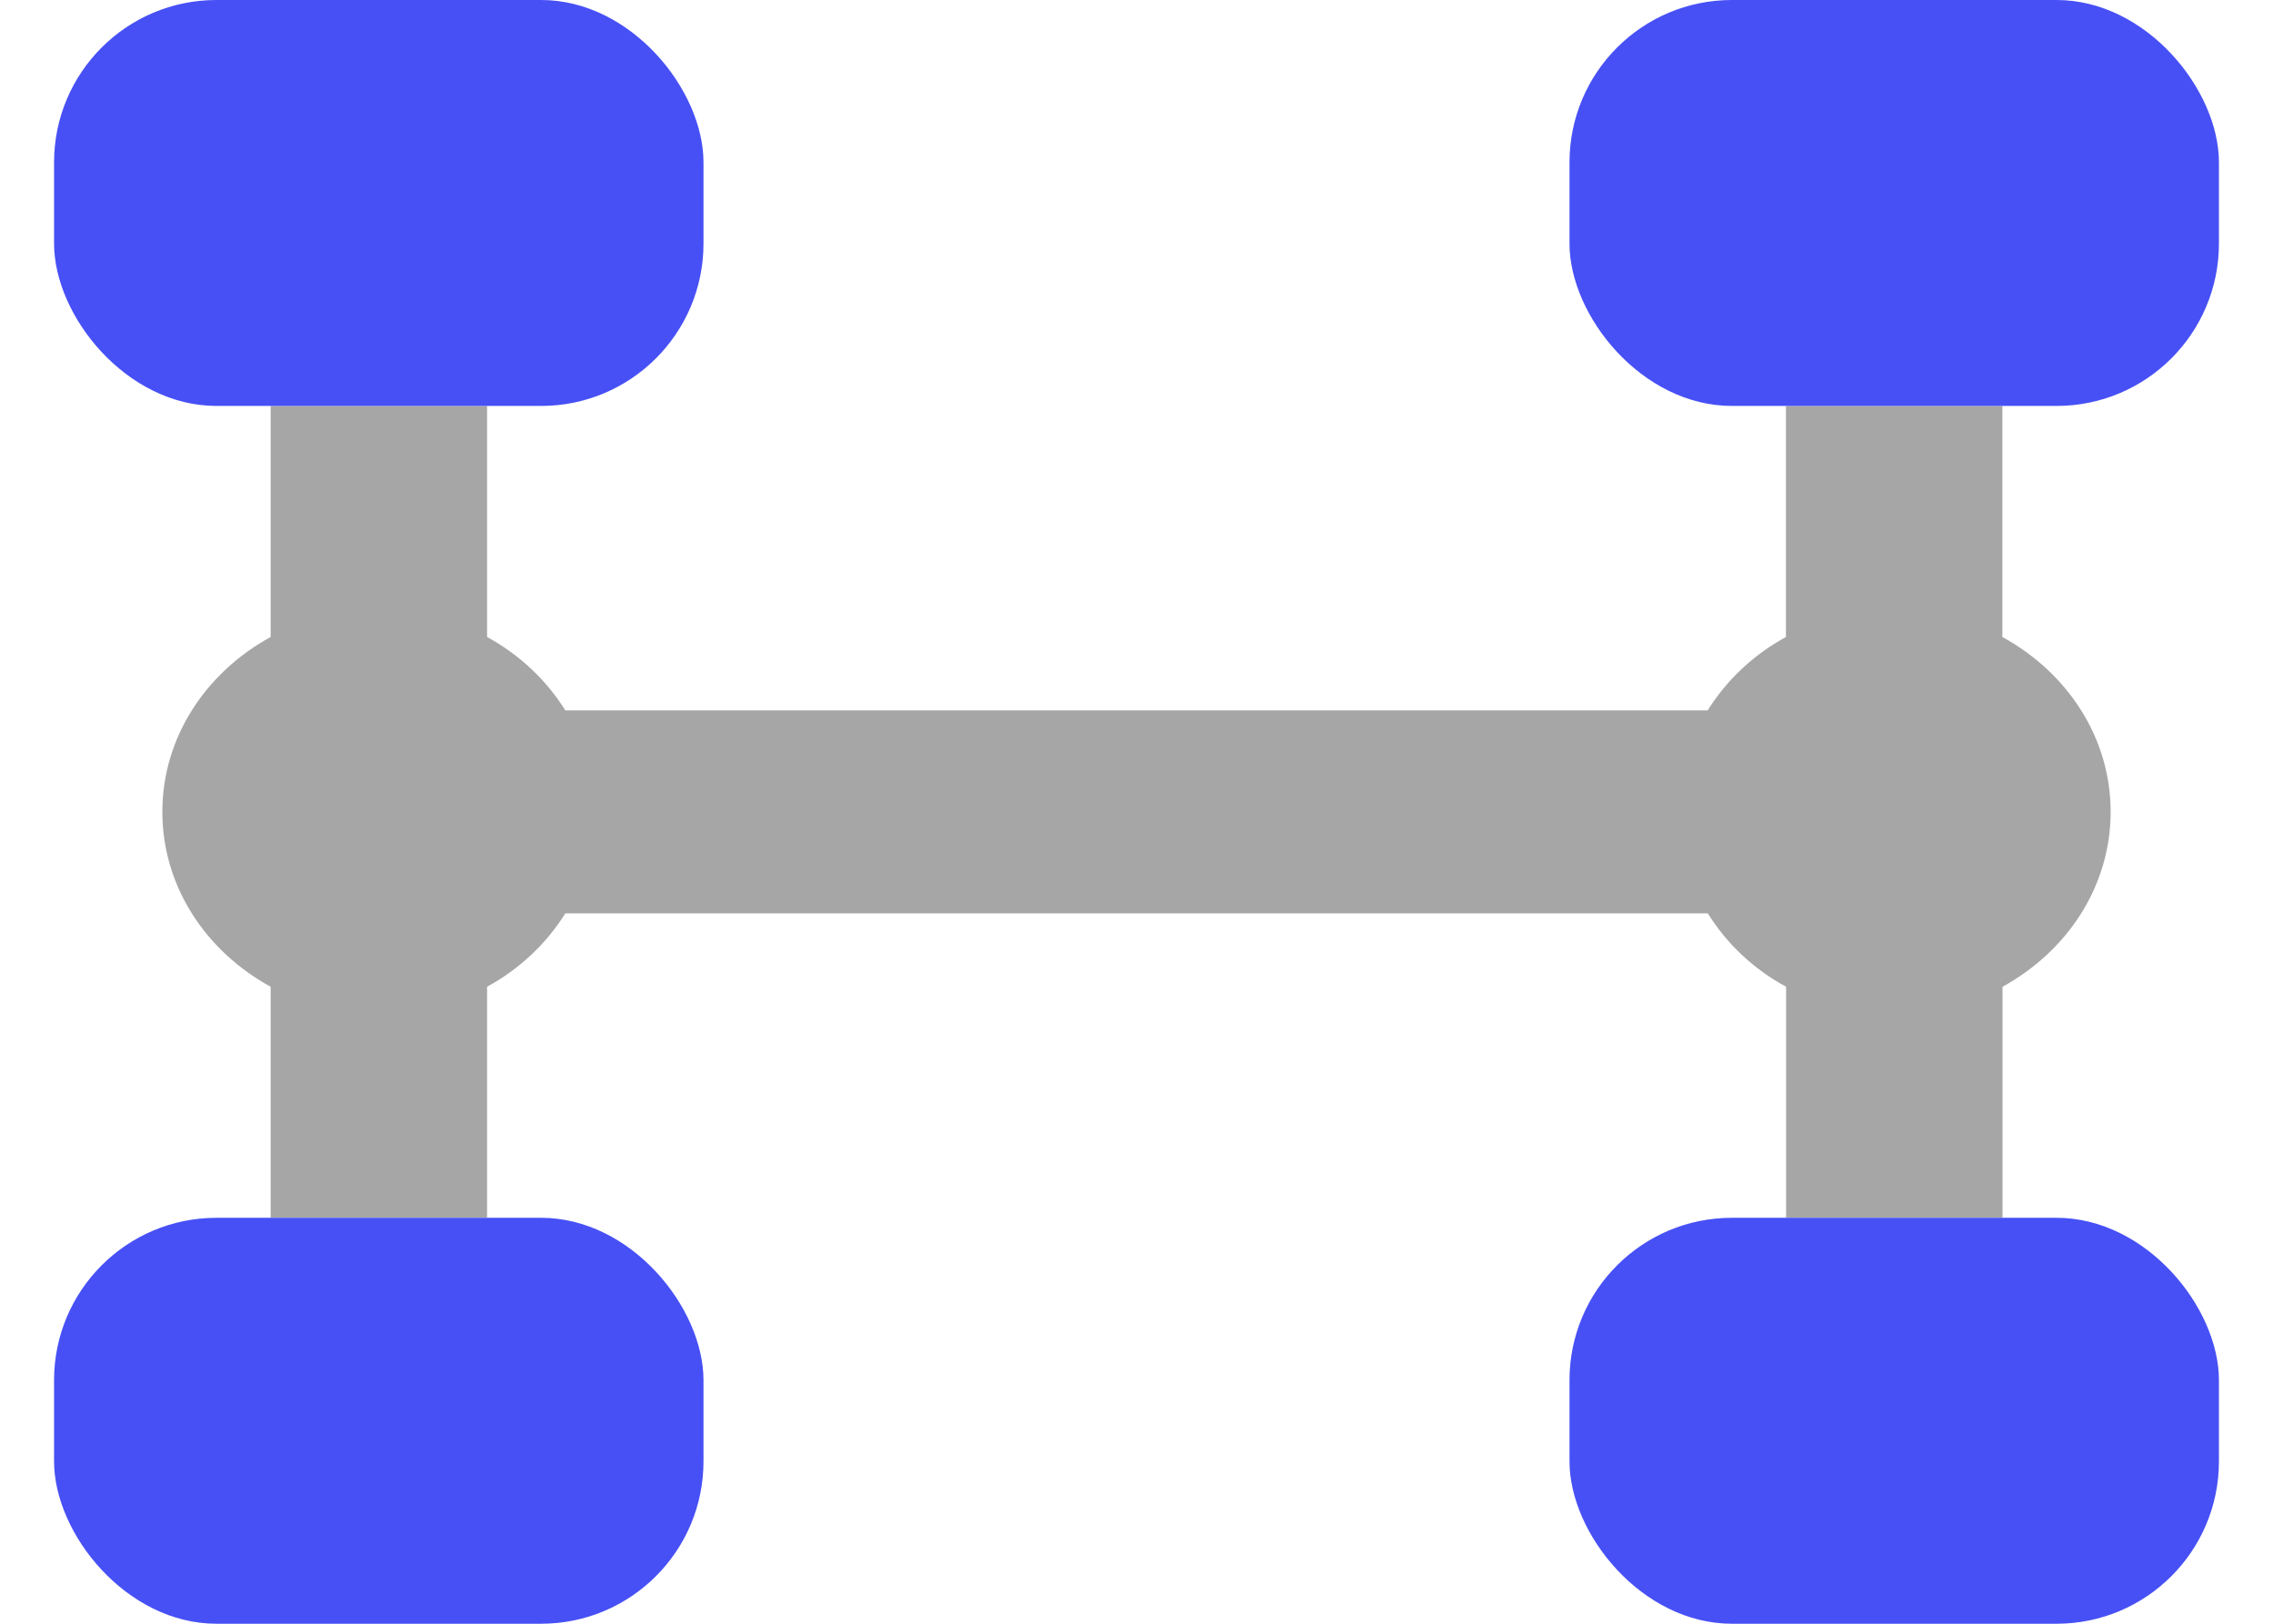 <svg viewBox="0 0 14 10" fill="none" xmlns="http://www.w3.org/2000/svg">
<path opacity="0.35" d="M13 5C13 4.539 12.73 4.14 12.333 3.923V2.5H11V3.923C10.8 4.032 10.635 4.188 10.518 4.375H3.482C3.365 4.188 3.2 4.032 3 3.923V2.5H1.667V3.923C1.27 4.14 1 4.539 1 5C1 5.461 1.27 5.86 1.667 6.077V7.5H3V6.077C3.2 5.968 3.365 5.812 3.482 5.625H10.519C10.635 5.812 10.8 5.968 11.001 6.077V7.5H12.334V6.077C12.73 5.86 13 5.461 13 5Z" fill="black"/>
<rect x="0.333" width="4" height="2.5" rx="1" fill="#4750F5"/>
<rect x="9.667" width="4" height="2.5" rx="1" fill="#4750F5"/>
<rect x="9.667" y="7.5" width="4" height="2.5" rx="1" fill="#4750F5"/>
<rect x="0.333" y="7.5" width="4" height="2.5" rx="1" fill="#4750F5"/>
</svg>
